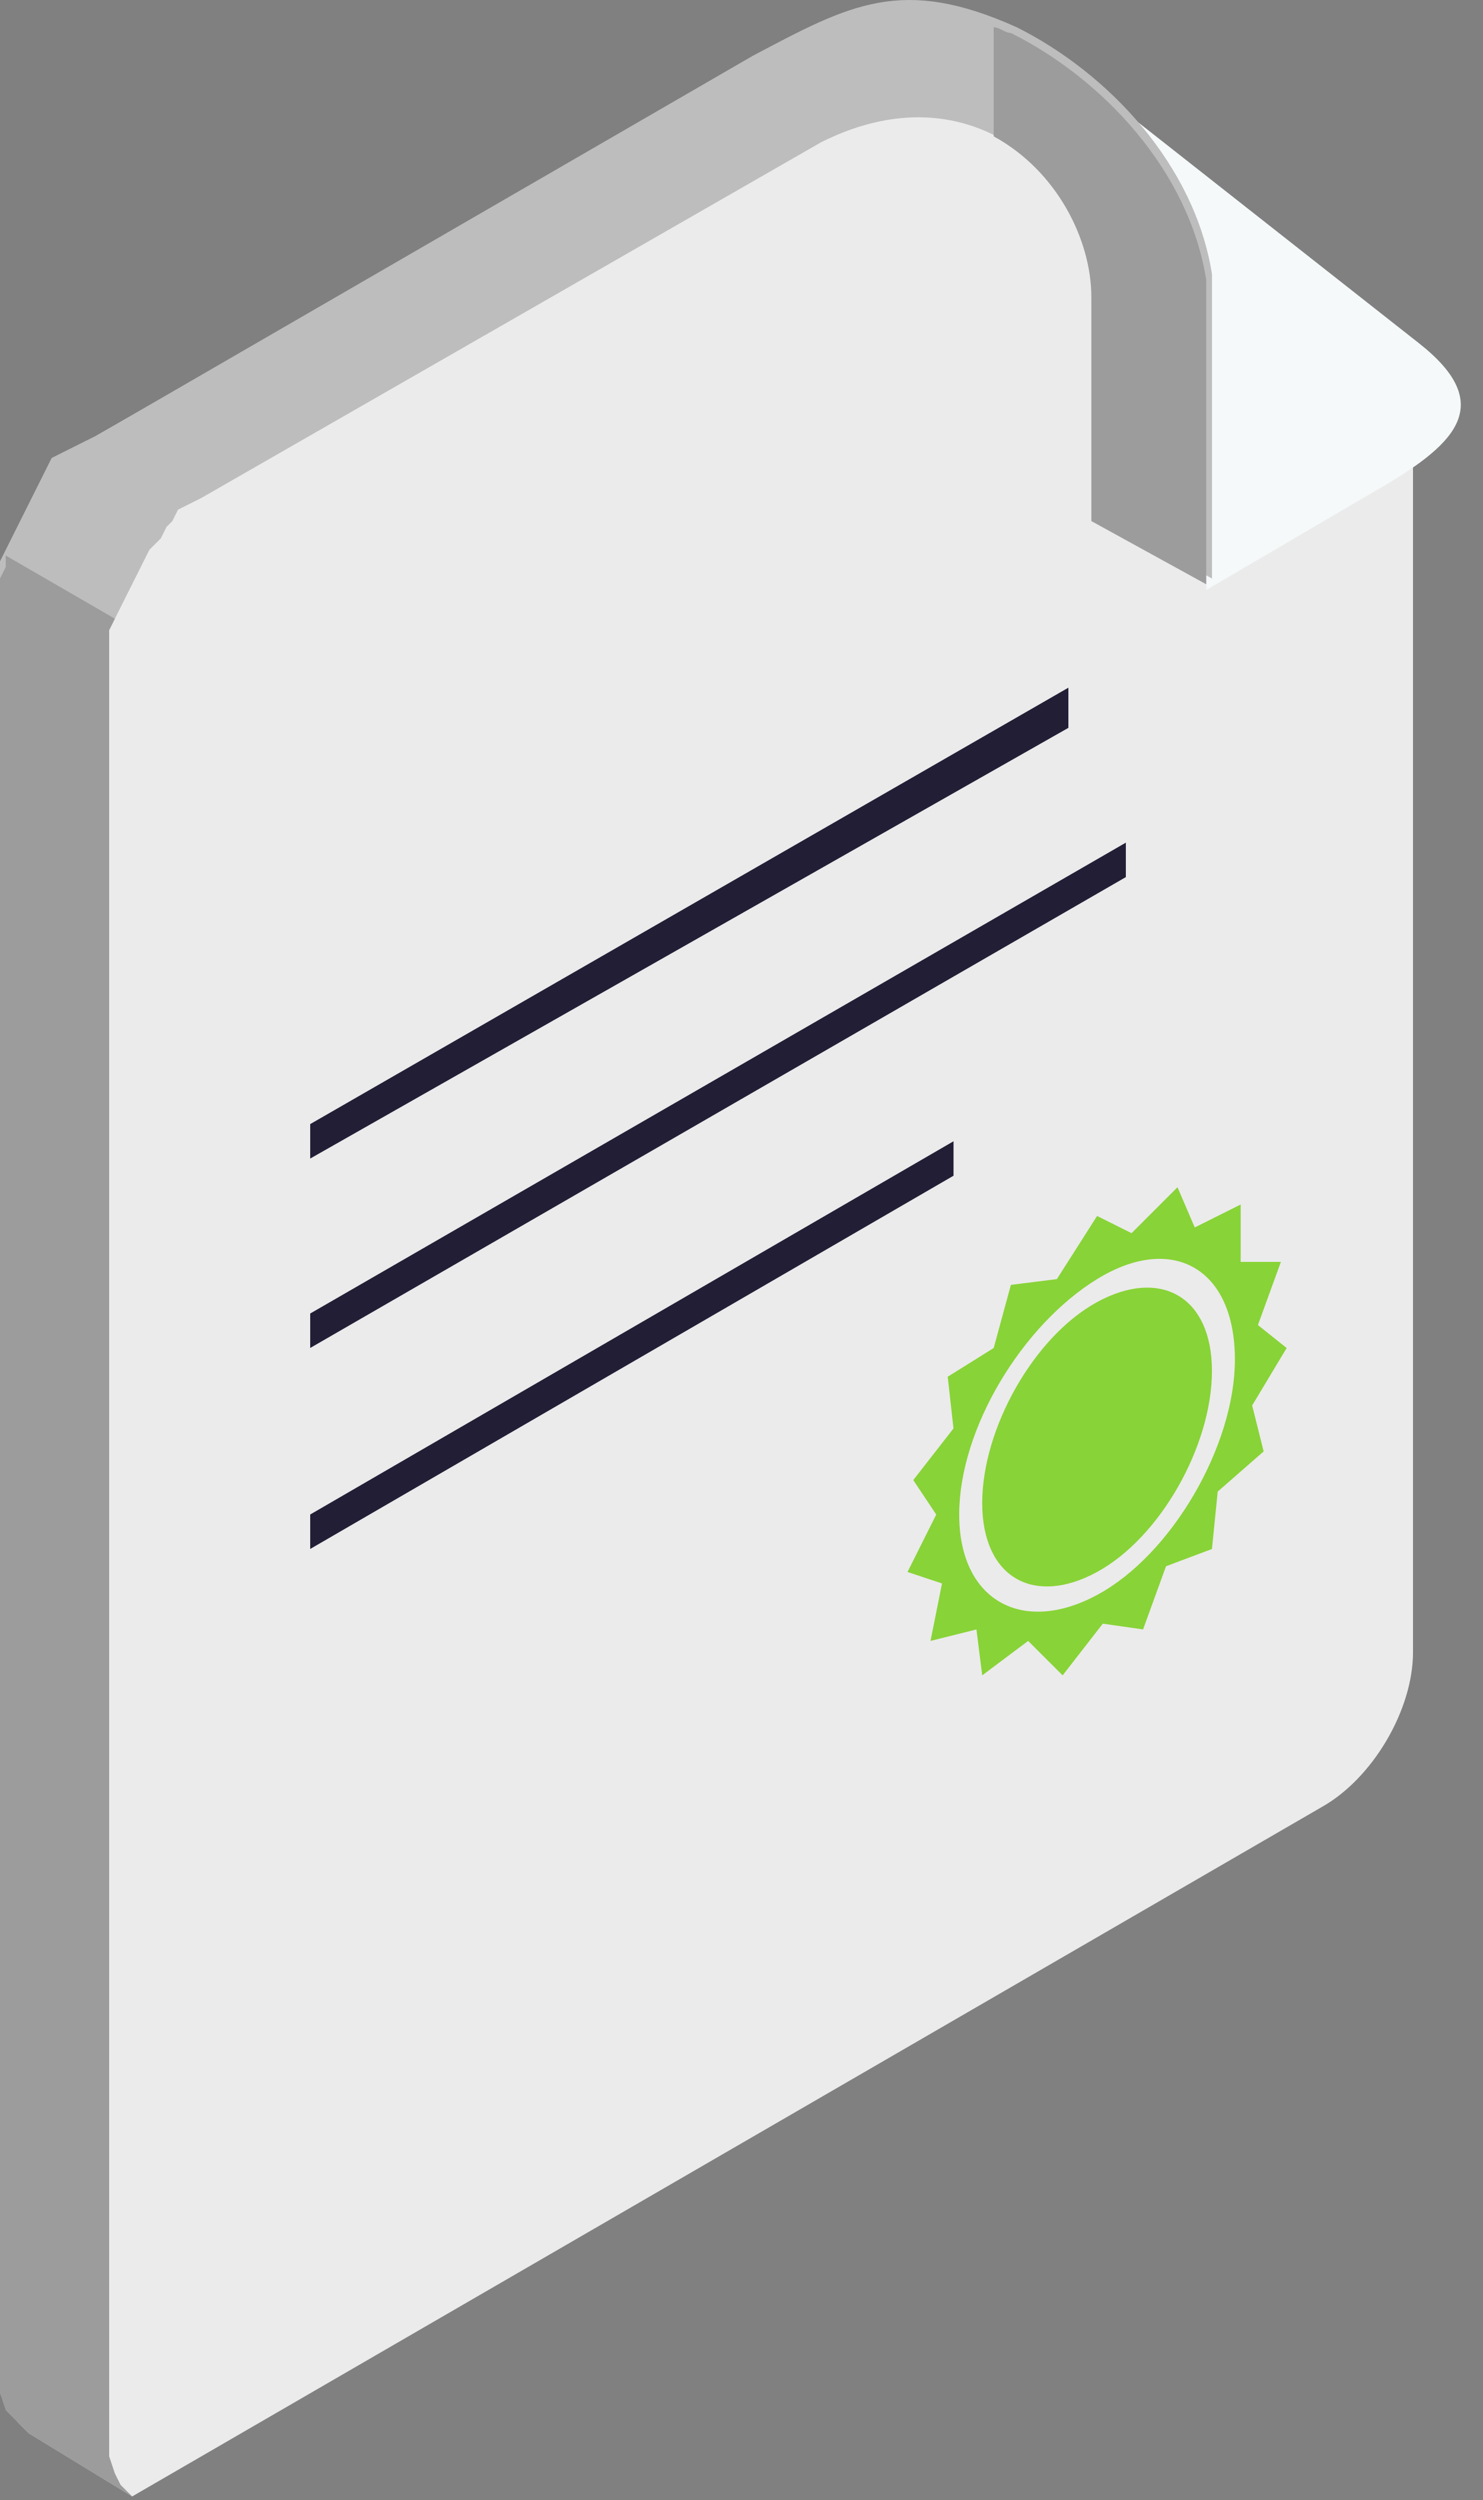 <svg width="35" height="59" viewBox="0 0 35 59" fill="none" xmlns="http://www.w3.org/2000/svg">
<rect x="0" y="0" width="35" height="59" fill="#808080" stroke="none"/>
<path fill-rule="evenodd" clip-rule="evenodd" d="M1.22 57.016C1.762 57.694 2.44 58.371 3.118 58.913L31.179 42.652C32.399 41.974 33.348 40.348 33.348 38.993V8.367L25.621 2.405L25.079 2.269L16.538 2.134L2.304 10.265C1.898 10.536 1.491 10.807 1.22 11.213V57.016Z" fill="#EBEBEB"/>
<path fill-rule="evenodd" clip-rule="evenodd" d="M28.468 13.923L32.399 11.619C34.297 10.535 35.382 9.587 33.484 8.096L25.215 1.591L28.468 6.605V13.923Z" fill="#F5F9FA"/>
<path fill-rule="evenodd" clip-rule="evenodd" d="M3.118 58.913L0.678 57.423L0.407 57.152L0.271 56.881L0 56.474V55.932V14.059V13.788V13.517V13.246L0.136 12.975L0.271 12.704L0.407 12.433L0.542 12.162L0.678 11.891L0.813 11.62L0.949 11.349L1.085 11.078L1.22 10.807L1.491 10.671L1.762 10.536L2.033 10.4L2.305 10.265L17.759 1.321C20.063 0.101 21.283 -0.576 23.995 0.643C26.164 1.727 28.197 3.896 28.604 6.47V13.652L25.892 12.162V8.367V7.012C25.892 4.573 23.181 1.456 19.386 3.353L4.745 11.755L4.474 11.891L4.202 12.026L4.067 12.297L3.931 12.433L3.796 12.704L3.525 12.975L3.389 13.246L3.254 13.517L3.118 13.788L2.982 14.059L2.847 14.33L2.711 14.601L2.576 14.872V15.143V15.414V15.685V57.558V58.1L2.711 58.507L2.982 58.778L3.118 58.913Z" fill="#BDBDBD"/>
<path fill-rule="evenodd" clip-rule="evenodd" d="M25.892 28.695L26.705 29.101L27.79 28.017L28.197 28.966L29.281 28.424V29.779H30.23L29.688 31.269L30.366 31.811L29.552 33.167L29.823 34.251L28.739 35.199L28.603 36.554L27.519 36.961L26.977 38.452L26.027 38.316L25.079 39.536L24.265 38.723L23.181 39.536L23.045 38.452L21.961 38.723L22.232 37.367L21.418 37.096L22.096 35.741L21.554 34.928L22.503 33.709L22.367 32.489L23.452 31.811L23.858 30.321L24.943 30.185L25.892 28.695ZM25.892 30.185C24.13 31.269 22.638 33.709 22.638 35.741C22.638 37.774 24.13 38.587 25.892 37.639C27.654 36.69 29.145 34.115 29.145 32.083C29.145 29.914 27.654 29.101 25.892 30.185ZM25.892 30.727C24.401 31.541 23.181 33.709 23.181 35.47C23.181 37.232 24.401 37.91 25.892 37.096C27.383 36.283 28.603 34.115 28.603 32.353C28.603 30.592 27.383 29.914 25.892 30.727Z" fill="#88D337"/>
<path fill-rule="evenodd" clip-rule="evenodd" d="M7.321 26.527L25.215 16.228V17.176L7.321 27.34V26.527Z" fill="#221E36"/>
<path fill-rule="evenodd" clip-rule="evenodd" d="M7.321 30.997L26.571 19.885V20.698L7.321 31.81V30.997Z" fill="#221E36"/>
<path fill-rule="evenodd" clip-rule="evenodd" d="M7.321 35.74L22.504 26.932V27.745L7.321 36.553V35.74Z" fill="#221E36"/>
<path fill-rule="evenodd" clip-rule="evenodd" d="M23.452 3.218V0.643C23.588 0.643 23.723 0.779 23.859 0.779C26.028 1.863 28.061 4.031 28.468 6.606V13.788L25.757 12.297V8.503V7.013C25.757 5.657 24.943 4.031 23.452 3.218Z" fill="#9C9C9C"/>
<path fill-rule="evenodd" clip-rule="evenodd" d="M3.118 58.913L0.678 57.422L0.407 57.151L0.136 56.88L0 56.473V56.067V14.194V13.923V13.652L0.136 13.381V13.11L2.711 14.6L2.576 14.871V15.142V15.413V15.684V57.422V57.964L2.711 58.37L2.847 58.642L3.118 58.913Z" fill="#9C9C9C"/>
</svg>
